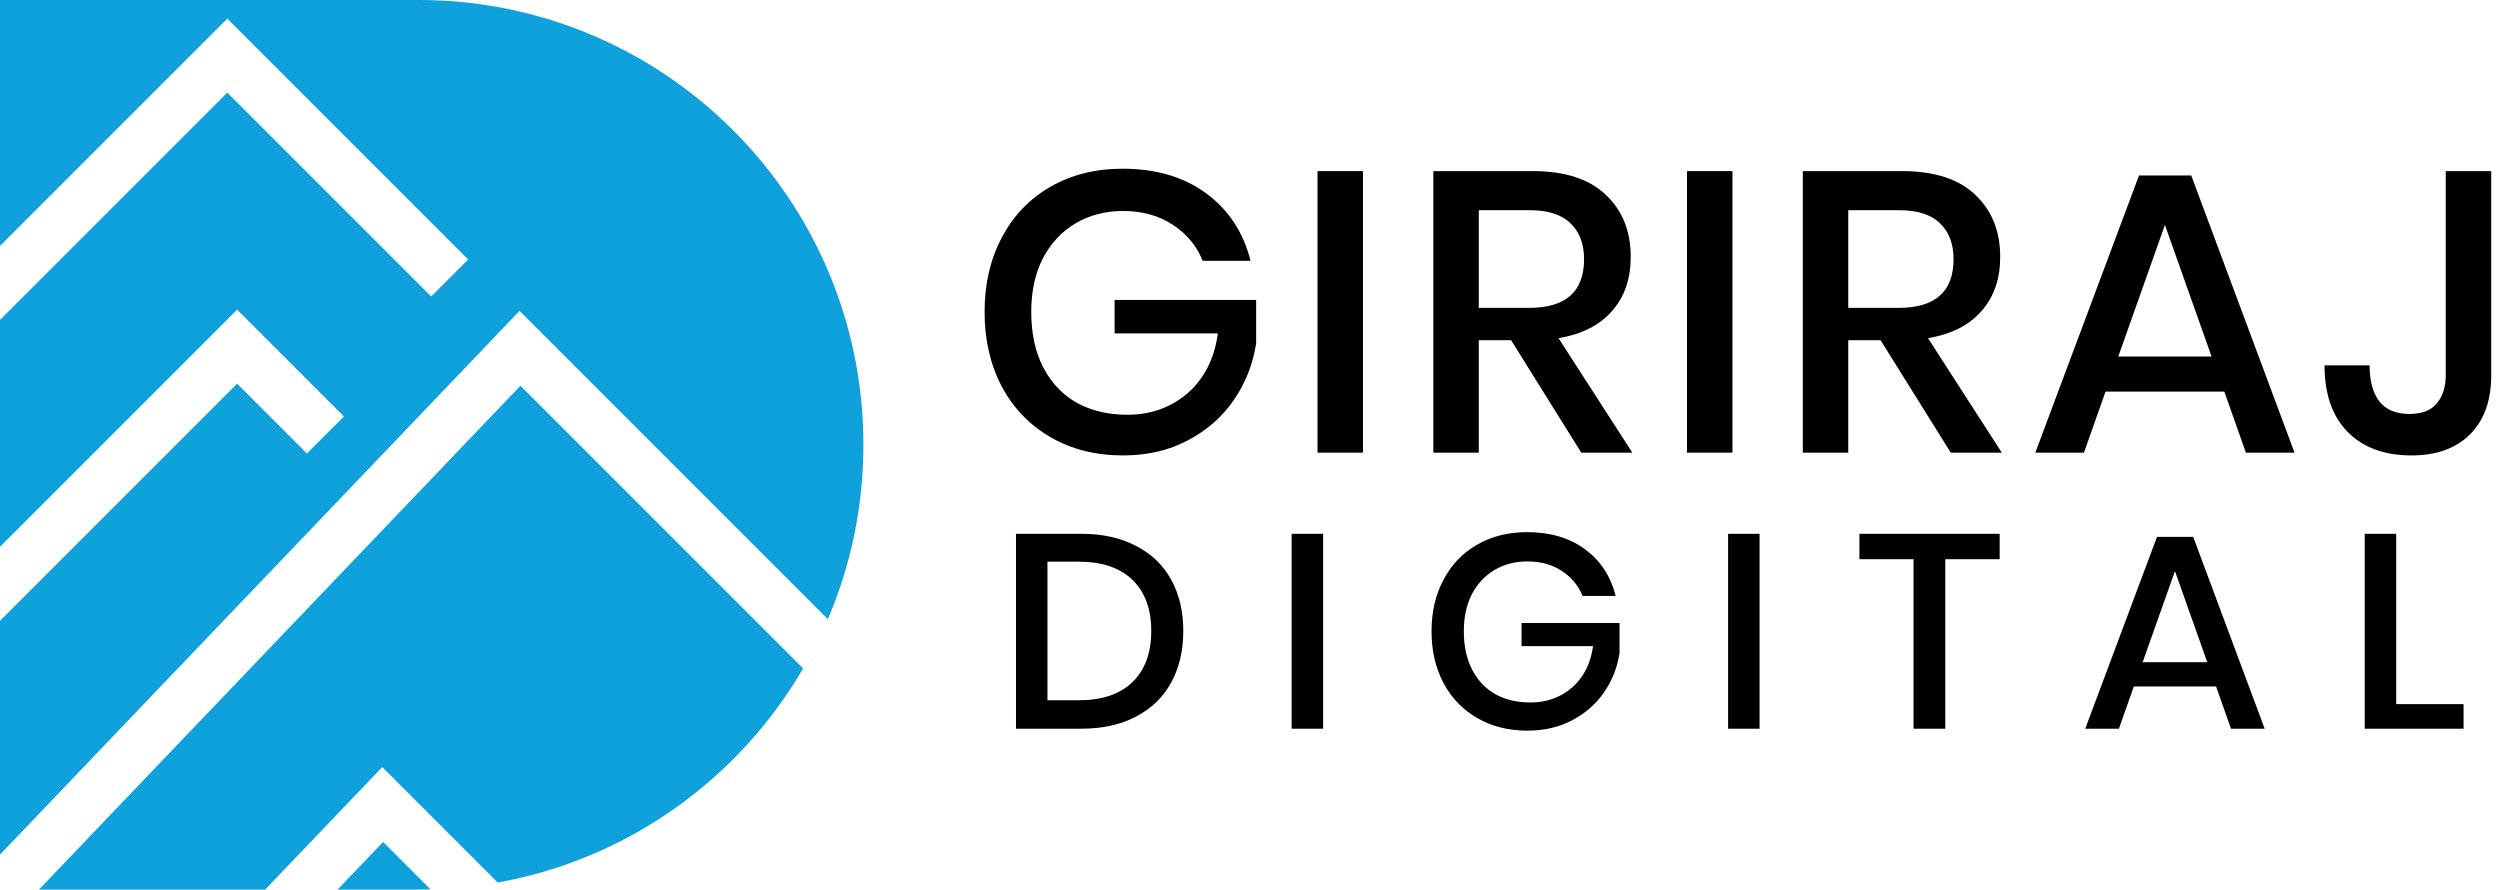 <svg width="163" height="58" viewBox="0 0 163 58" fill="none" xmlns="http://www.w3.org/2000/svg">
<path d="M162.427 11.156V24.468C162.427 26.115 161.967 27.398 161.049 28.316C160.13 29.235 158.856 29.694 157.227 29.694C155.459 29.694 154.072 29.183 153.067 28.16C152.061 27.138 151.559 25.69 151.559 23.818H154.497C154.497 24.824 154.705 25.604 155.121 26.158C155.554 26.713 156.213 26.99 157.097 26.99C157.911 26.99 158.509 26.756 158.891 26.288C159.272 25.82 159.463 25.214 159.463 24.468V11.156H162.427Z" fill="black"/>
<path d="M145.027 25.534H137.279L135.875 29.512H132.703L139.463 11.442H142.869L149.603 29.512H146.431L145.027 25.534ZM144.195 23.246L141.153 14.666L138.111 23.246H144.195Z" fill="black"/>
<path d="M127.189 29.512L122.613 22.18H120.507V29.512H117.543V11.156H124.017C126.114 11.156 127.7 11.668 128.775 12.69C129.867 13.713 130.413 15.065 130.413 16.746C130.413 18.185 130.006 19.364 129.191 20.282C128.394 21.201 127.232 21.79 125.707 22.05L130.517 29.512H127.189ZM120.507 20.074H123.783C126.175 20.074 127.371 19.017 127.371 16.902C127.371 15.897 127.076 15.117 126.487 14.562C125.915 13.99 125.014 13.704 123.783 13.704H120.507V20.074Z" fill="black"/>
<path d="M112.956 11.156V29.512H109.992V11.156H112.956Z" fill="black"/>
<path d="M103.099 29.512L98.523 22.18H96.417V29.512H93.453V11.156H99.927C102.024 11.156 103.61 11.668 104.685 12.69C105.777 13.713 106.323 15.065 106.323 16.746C106.323 18.185 105.916 19.364 105.101 20.282C104.304 21.201 103.142 21.79 101.617 22.05L106.427 29.512H103.099ZM96.417 20.074H99.693C102.085 20.074 103.281 19.017 103.281 16.902C103.281 15.897 102.986 15.117 102.397 14.562C101.825 13.99 100.924 13.704 99.693 13.704H96.417V20.074Z" fill="black"/>
<path d="M88.866 11.156V29.512H85.902V11.156H88.866Z" fill="black"/>
<path d="M73.191 11C75.375 11 77.195 11.537 78.651 12.612C80.107 13.687 81.069 15.151 81.537 17.006H78.417C78.019 16.018 77.36 15.229 76.441 14.64C75.54 14.051 74.465 13.756 73.217 13.756C72.073 13.756 71.042 14.025 70.123 14.562C69.222 15.099 68.511 15.862 67.991 16.85C67.489 17.838 67.237 18.999 67.237 20.334C67.237 21.738 67.497 22.943 68.017 23.948C68.537 24.953 69.265 25.725 70.201 26.262C71.155 26.782 72.255 27.042 73.503 27.042C75.029 27.042 76.337 26.574 77.429 25.638C78.521 24.685 79.18 23.385 79.405 21.738H72.671V19.554H81.901V22.388C81.693 23.74 81.208 24.971 80.445 26.08C79.7 27.172 78.703 28.047 77.455 28.706C76.225 29.365 74.812 29.694 73.217 29.694C71.432 29.694 69.855 29.295 68.485 28.498C67.116 27.701 66.059 26.6 65.313 25.196C64.568 23.775 64.195 22.154 64.195 20.334C64.195 18.514 64.568 16.902 65.313 15.498C66.059 14.077 67.107 12.976 68.459 12.196C69.829 11.399 71.406 11 73.191 11Z" fill="black"/>
<path d="M156.232 45.91H160.624V47.512H154.18V34.804H156.232V45.91Z" fill="black"/>
<path d="M144.489 44.758H139.125L138.153 47.512H135.957L140.637 35.002H142.995L147.657 47.512H145.461L144.489 44.758ZM143.913 43.174L141.807 37.234L139.701 43.174H143.913Z" fill="black"/>
<path d="M130.378 34.804V36.46H126.832V47.512H124.762V36.46H121.234V34.804H130.378Z" fill="black"/>
<path d="M114.724 34.804V47.512H112.672V34.804H114.724Z" fill="black"/>
<path d="M99.564 34.696C101.076 34.696 102.336 35.068 103.344 35.812C104.352 36.556 105.018 37.57 105.342 38.854H103.182C102.906 38.17 102.45 37.624 101.814 37.216C101.19 36.808 100.446 36.604 99.582 36.604C98.79 36.604 98.076 36.79 97.44 37.162C96.816 37.534 96.324 38.062 95.964 38.746C95.616 39.43 95.442 40.234 95.442 41.158C95.442 42.13 95.622 42.964 95.982 43.66C96.342 44.356 96.846 44.89 97.494 45.262C98.154 45.622 98.916 45.802 99.78 45.802C100.836 45.802 101.742 45.478 102.498 44.83C103.254 44.17 103.71 43.27 103.866 42.13H99.204V40.618H105.594V42.58C105.45 43.516 105.114 44.368 104.586 45.136C104.07 45.892 103.38 46.498 102.516 46.954C101.664 47.41 100.686 47.638 99.582 47.638C98.346 47.638 97.254 47.362 96.306 46.81C95.358 46.258 94.626 45.496 94.11 44.524C93.594 43.54 93.336 42.418 93.336 41.158C93.336 39.898 93.594 38.782 94.11 37.81C94.626 36.826 95.352 36.064 96.288 35.524C97.236 34.972 98.328 34.696 99.564 34.696Z" fill="black"/>
<path d="M86.267 34.804V47.512H84.215V34.804H86.267Z" fill="black"/>
<path d="M77.15 41.14C77.15 42.424 76.886 43.546 76.358 44.506C75.842 45.454 75.08 46.192 74.072 46.72C73.076 47.248 71.882 47.512 70.49 47.512H66.242V34.804H70.49C71.882 34.804 73.076 35.068 74.072 35.596C75.08 36.112 75.842 36.844 76.358 37.792C76.886 38.74 77.15 39.856 77.15 41.14ZM70.328 45.658C71.852 45.658 73.022 45.262 73.838 44.47C74.654 43.678 75.062 42.568 75.062 41.14C75.062 39.712 74.654 38.602 73.838 37.81C73.022 37.018 71.852 36.622 70.328 36.622H68.294V45.658H70.328Z" fill="black"/>
<path d="M52.364 43.582C48.165 50.787 40.95 56.017 32.448 57.542L24.922 50.016L17.292 58H2.539L33.932 25.149L52.364 43.582Z" fill="#0FA1DB"/>
<path d="M28.069 57.988C27.812 57.995 27.553 58 27.294 58H22.01L24.977 54.895L28.069 57.988Z" fill="#0FA1DB"/>
<path d="M27.294 0C43.31 0 56.294 12.984 56.294 29C56.294 33.036 55.468 36.879 53.977 40.371L33.876 20.27L0 55.719V40.475L15.46 25.016L20.011 29.566L22.423 27.154L15.46 20.19L0 35.65V20.856L14.819 6.037L28.113 19.331L30.525 16.919L14.819 1.213L0 16.031V0H27.294Z" fill="#0FA1DB"/>
</svg>
